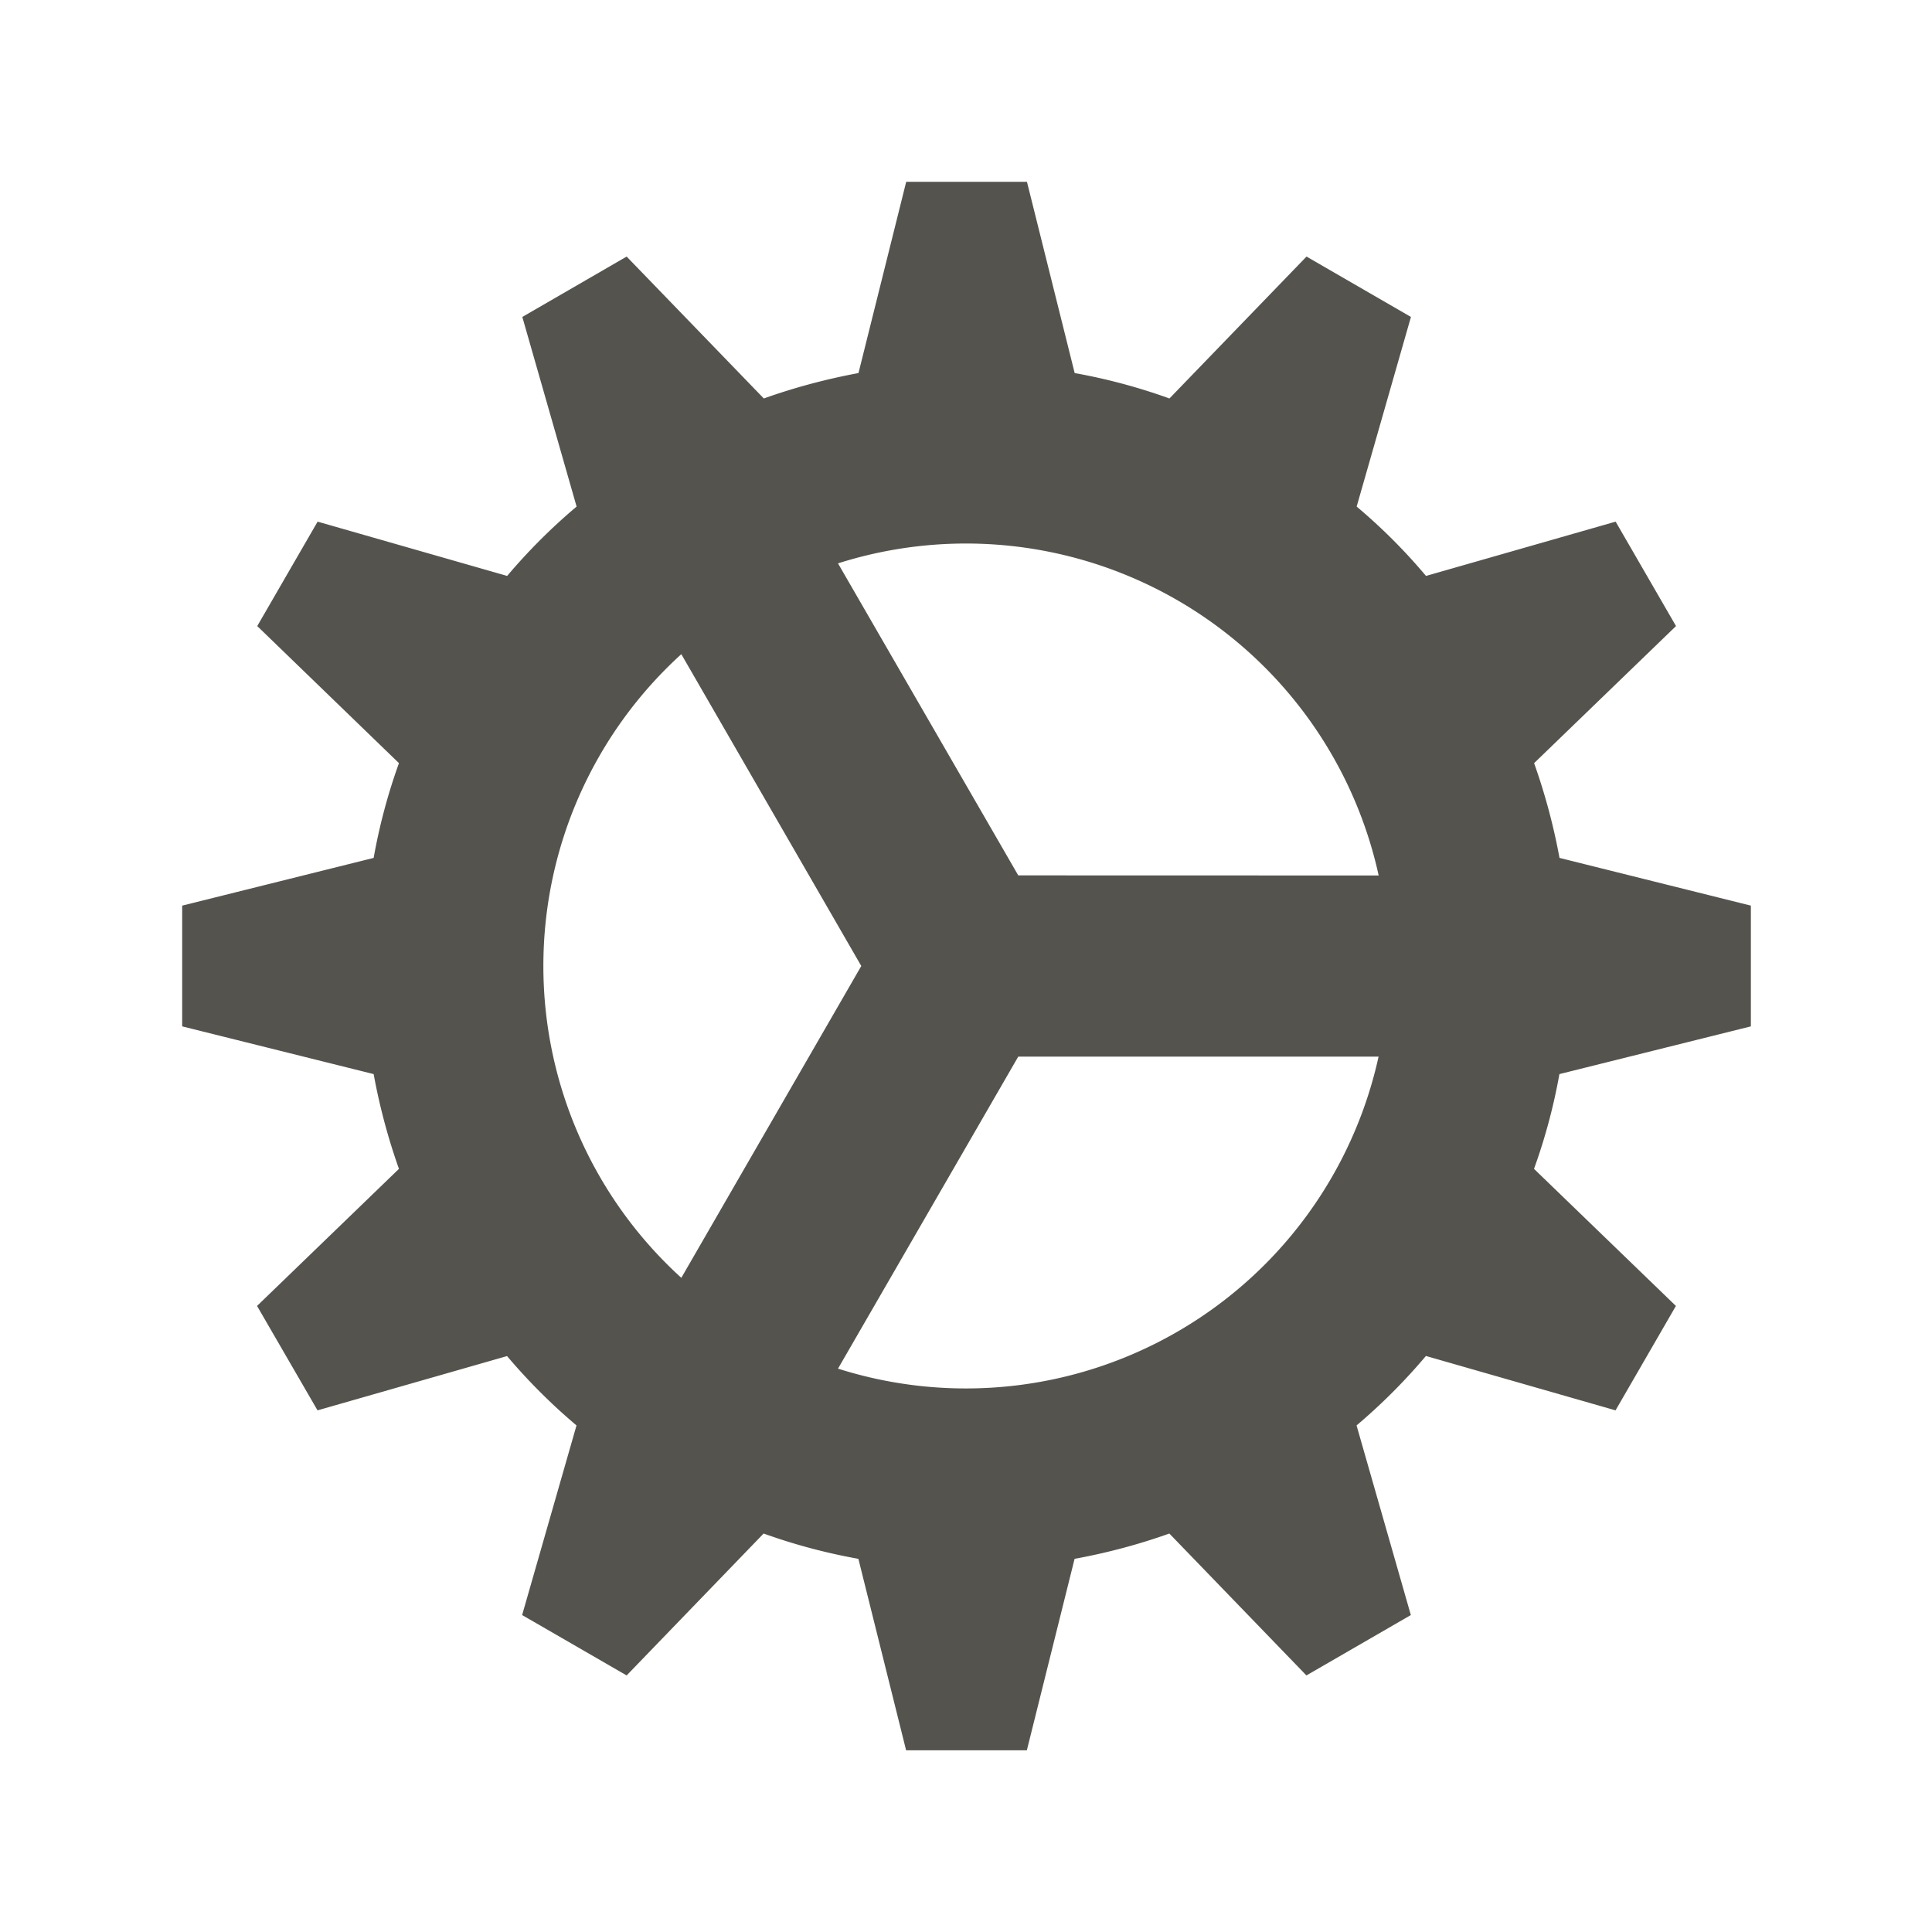 <svg xmlns="http://www.w3.org/2000/svg" viewBox="0 0 20 20" fill="#55534E"><path d="M18.125 10.625v-1.25l-1.981-.494a6.4 6.4 0 0 0-.263-.981l1.469-1.419-.625-1.081-1.963.562q-.328-.39-.718-.718l.562-1.963-1.081-.625-1.419 1.469a6 6 0 0 0-.981-.263l-.494-1.98h-1.25l-.494 1.98q-.506.094-.98.263l-1.42-1.469-1.08.625.562 1.963q-.39.329-.719.718L3.288 5.4l-.625 1.081L4.13 7.9a6 6 0 0 0-.262.981l-1.982.494v1.25l1.982.494q.093.506.262.981l-1.469 1.419.626 1.081 1.962-.562q.33.39.719.718l-.563 1.963 1.082.625 1.418-1.469q.475.171.981.262l.494 1.982h1.25l.494-1.982q.508-.093.981-.262l1.419 1.469 1.081-.625-.562-1.963q.39-.33.718-.719l1.963.563.625-1.081L15.88 12.1a6 6 0 0 0 .263-.981zM5.625 10a4.36 4.36 0 0 1 1.428-3.228L8.916 10l-1.863 3.228A4.36 4.36 0 0 1 5.625 10m4.916-.938-1.866-3.23a4.374 4.374 0 0 1 5.597 3.231zm0 1.876h3.73a4.374 4.374 0 0 1-5.596 3.23z" fill="#55534E"></path></svg>